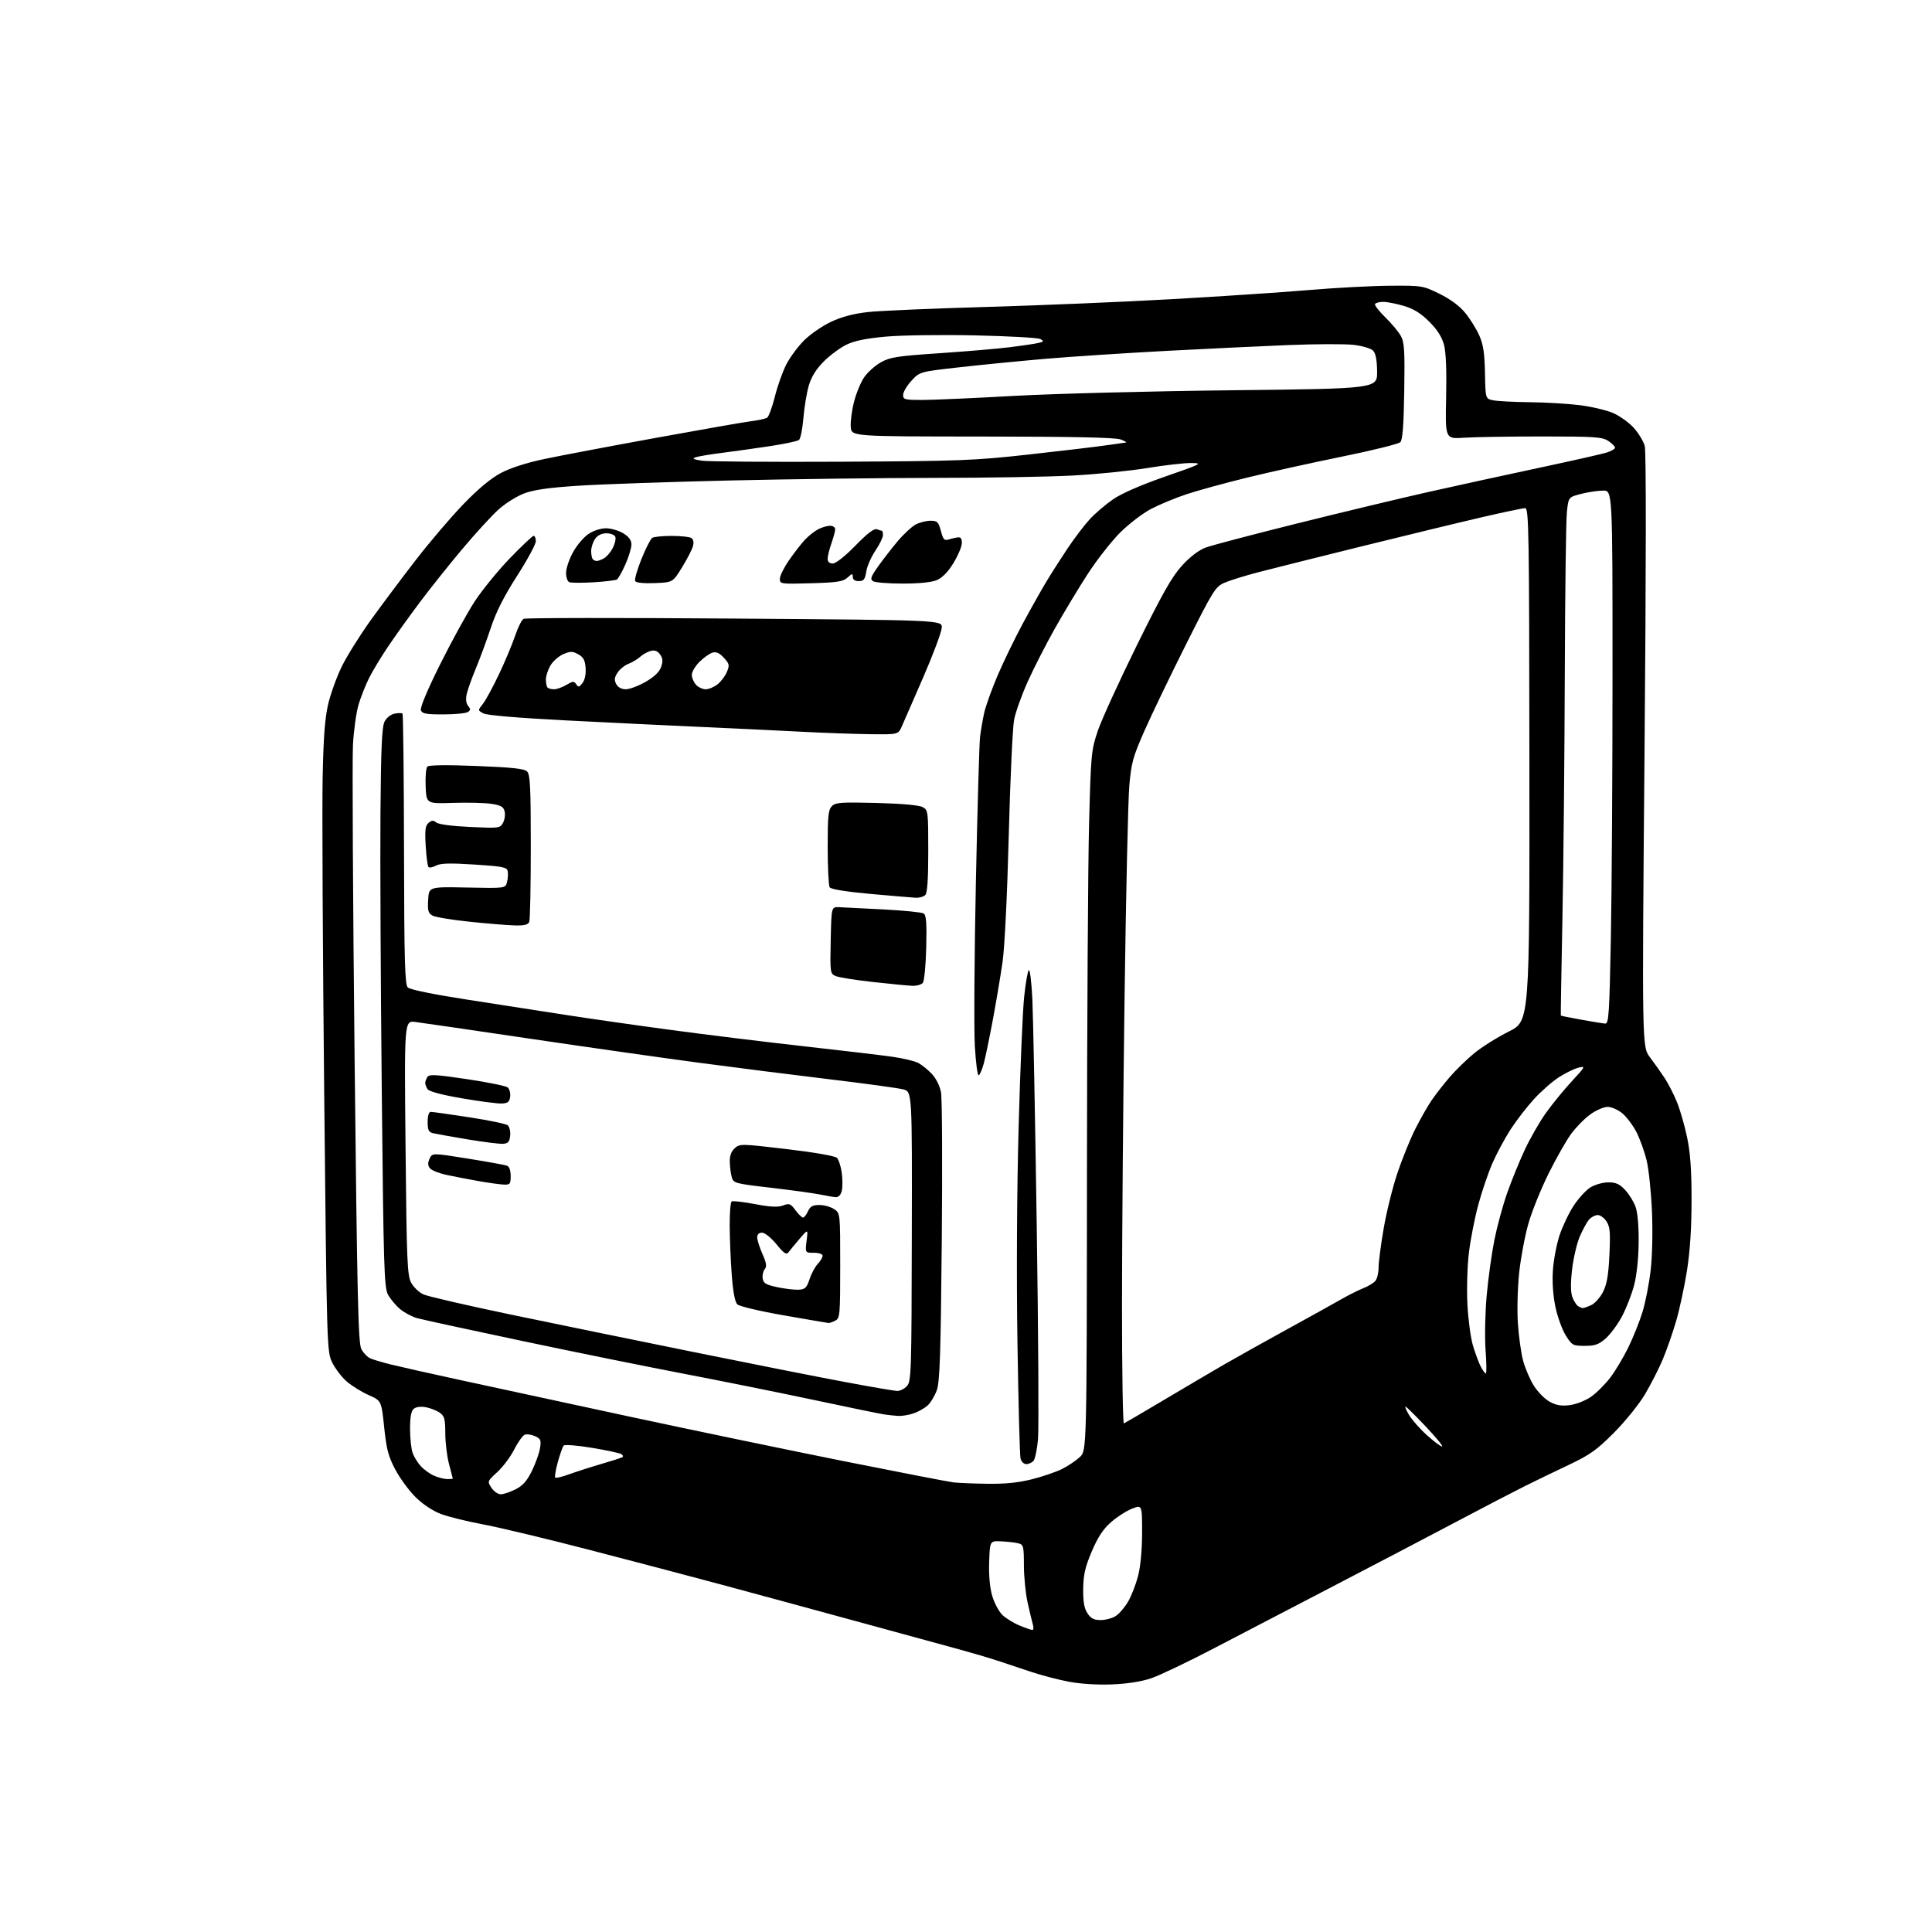 <?xml version="1.0" encoding="UTF-8" standalone="no"?>
<svg 
  version="1.1" 
  xmlns="http://www.w3.org/2000/svg" 
  xmlns:xlink="http://www.w3.org/1999/xlink" 
  xmlns:svg="http://www.w3.org/2000/svg"
  xmlns:rdf="http://www.w3.org/1999/02/22-rdf-syntax-ns#"
  xmlns:cc="http://creativecommons.org/ns#"
  xmlns:dc="http://purl.org/dc/elements/1.1/"
  viewBox="0 0 768 768"
  width="768"
  height="768"
>
<style>svg {background-color: white; }</style>"
<path stroke="none" fill="black" fill-rule="evenodd" d="M442.00,669.58C436.28,669.80 429.47,669.38 424.89,668.51C420.71,667.72 413.96,665.95 409.89,664.59C405.83,663.23 399.80,661.23 396.50,660.14C393.20,659.04 386.23,656.99 381.00,655.57C375.77,654.15 357.32,649.11 340.00,644.37C322.68,639.63 298.82,633.15 287.00,629.97C275.18,626.79 251.55,620.57 234.50,616.15C217.45,611.72 198.38,607.15 192.12,605.99C185.86,604.82 178.32,602.97 175.36,601.86C172.05,600.62 168.15,598.05 165.23,595.17C162.62,592.60 158.98,587.65 157.14,584.17C154.36,578.91 153.61,576.06 152.71,567.32C151.61,556.80 151.61,556.80 146.50,554.54C143.69,553.30 139.76,550.85 137.76,549.10C135.77,547.35 133.19,543.95 132.03,541.56C129.95,537.27 129.91,535.81 128.87,434.36C128.29,377.78 128.01,321.60 128.25,309.50C128.56,293.31 129.14,285.52 130.43,280.00C131.39,275.88 133.82,269.13 135.83,265.01C137.83,260.89 143.04,252.57 147.39,246.51C151.75,240.45 159.84,229.65 165.37,222.50C170.91,215.35 179.40,205.39 184.25,200.38C189.99,194.42 195.13,190.14 199.04,188.06C202.82,186.04 209.18,183.99 216.27,182.49C222.44,181.18 242.35,177.41 260.50,174.10C278.65,170.79 295.80,167.79 298.62,167.43C301.44,167.07 304.28,166.45 304.93,166.05C305.58,165.64 306.96,161.89 308.01,157.71C309.05,153.53 311.08,147.80 312.52,144.97C313.95,142.14 317.14,137.81 319.61,135.34C322.08,132.87 326.93,129.53 330.38,127.91C334.65,125.91 339.37,124.67 345.08,124.04C349.71,123.53 370.82,122.62 392.00,122.02C413.18,121.41 446.25,120.03 465.50,118.94C484.75,117.86 509.27,116.23 520.00,115.32C530.73,114.41 545.36,113.63 552.51,113.58C565.29,113.50 565.65,113.56 572.24,116.80C576.54,118.92 580.21,121.63 582.45,124.38C584.38,126.73 586.89,130.77 588.04,133.35C589.63,136.95 590.15,140.40 590.30,148.26C590.50,158.48 590.50,158.48 593.50,159.12C595.15,159.47 601.69,159.82 608.03,159.88C614.37,159.95 623.34,160.47 627.97,161.06C632.60,161.64 638.55,163.04 641.19,164.17C643.82,165.31 647.53,167.95 649.43,170.05C651.32,172.14 653.29,175.39 653.81,177.27C654.40,179.40 654.37,224.68 653.73,298.39C652.72,416.10 652.72,416.10 655.89,420.30C657.63,422.61 660.25,426.30 661.70,428.50C663.15,430.70 665.36,435.00 666.60,438.06C667.85,441.12 669.66,447.42 670.64,452.06C671.93,458.19 672.42,465.02 672.42,477.00C672.42,487.97 671.82,497.34 670.62,504.94C669.63,511.23 667.71,520.23 666.35,524.94C664.98,529.65 662.57,536.58 660.99,540.35C659.41,544.11 656.19,550.41 653.85,554.35C651.50,558.28 645.97,565.13 641.54,569.57C634.70,576.43 632.01,578.34 623.50,582.37C618.00,584.97 610.12,588.78 606.00,590.83C601.88,592.88 589.50,599.32 578.50,605.14C567.50,610.96 545.67,622.39 530.00,630.53C514.33,638.68 493.00,649.78 482.62,655.20C472.23,660.63 460.98,666.00 457.62,667.14C453.71,668.46 448.07,669.34 442.00,669.58zM410.37,647.94C410.84,647.97 410.94,646.99 410.58,645.75C410.22,644.51 409.27,640.58 408.48,637.00C407.68,633.42 407.03,626.80 407.02,622.27C407.00,614.57 406.85,614.00 404.75,613.48C403.51,613.17 400.48,612.82 398.00,612.71C393.50,612.50 393.50,612.50 393.21,620.85C393.02,626.17 393.46,631.09 394.43,634.40C395.26,637.25 397.11,640.70 398.55,642.05C399.98,643.39 403.04,645.26 405.33,646.19C407.62,647.13 409.89,647.91 410.37,647.94zM437.56,644.00C439.49,644.00 442.20,643.26 443.58,642.36C444.95,641.46 447.16,638.87 448.47,636.61C449.78,634.35 451.56,629.74 452.43,626.36C453.39,622.59 454.00,615.95 454.00,609.19C454.00,598.16 454.00,598.16 449.94,599.75C447.71,600.63 443.96,603.04 441.61,605.12C438.52,607.83 436.40,611.05 434.01,616.69C431.36,622.91 430.67,625.94 430.59,631.54C430.52,636.70 430.97,639.29 432.27,641.29C433.65,643.39 434.84,644.00 437.56,644.00zM199.06,594.00C200.17,594.00 202.82,593.11 204.96,592.02C207.83,590.56 209.51,588.66 211.45,584.69C212.89,581.74 214.34,577.70 214.66,575.70C215.18,572.50 214.95,571.93 212.69,570.90C211.28,570.26 209.44,570.00 208.60,570.32C207.77,570.64 205.87,573.29 204.40,576.20C202.93,579.11 199.91,583.14 197.69,585.17C193.72,588.80 193.69,588.88 195.36,591.42C196.29,592.84 197.95,594.00 199.06,594.00zM392.50,589.82C399.50,589.93 404.81,589.39 410.21,588.03C414.45,586.96 419.85,585.12 422.21,583.93C424.57,582.75 427.74,580.62 429.25,579.20C432.00,576.63 432.00,576.63 432.08,466.56C432.12,406.03 432.50,343.45 432.92,327.50C433.66,299.64 433.80,298.19 436.40,290.50C437.89,286.10 444.90,270.77 451.96,256.43C462.11,235.85 465.88,229.20 469.87,224.83C473.04,221.36 476.52,218.70 479.21,217.69C481.57,216.80 497.90,212.50 515.50,208.12C533.10,203.73 556.50,198.12 567.50,195.64C578.50,193.17 598.30,188.84 611.50,186.03C624.70,183.22 636.96,180.45 638.75,179.88C640.54,179.31 642.00,178.44 642.00,177.95C642.00,177.45 640.78,176.25 639.30,175.27C636.90,173.70 633.90,173.50 613.05,173.50C600.10,173.50 586.12,173.72 582.00,174.00C574.50,174.50 574.50,174.50 574.86,158.00C575.09,147.13 574.80,139.96 574.00,137.00C573.18,133.95 571.30,131.01 568.14,127.86C564.80,124.52 561.97,122.77 558.07,121.61C555.08,120.72 551.40,120.00 549.88,120.00C548.36,120.00 546.89,120.38 546.60,120.83C546.32,121.29 548.13,123.66 550.62,126.08C553.12,128.51 555.91,131.85 556.83,133.50C558.26,136.07 558.46,139.25 558.21,155.50C557.99,169.19 557.56,174.86 556.64,175.78C555.94,176.48 545.50,179.07 533.44,181.52C521.37,183.98 504.30,187.75 495.50,189.92C486.70,192.08 475.90,195.05 471.50,196.52C467.10,197.98 460.80,200.61 457.50,202.34C454.20,204.08 448.68,208.31 445.24,211.74C441.80,215.18 435.99,222.60 432.34,228.24C428.68,233.88 422.79,243.68 419.24,250.00C415.69,256.32 410.86,265.77 408.52,271.00C406.17,276.23 403.75,282.98 403.14,286.00C402.53,289.02 401.57,309.73 401.00,332.00C400.38,356.08 399.37,376.55 398.52,382.50C397.72,388.00 395.98,398.35 394.65,405.50C393.31,412.65 391.71,420.39 391.08,422.71C390.46,425.02 389.55,427.16 389.07,427.45C388.59,427.75 387.89,422.48 387.51,415.75C387.13,409.01 387.32,379.65 387.93,350.50C388.54,321.35 389.28,295.48 389.58,293.00C389.87,290.52 390.60,286.25 391.20,283.50C391.80,280.75 394.22,274.00 396.57,268.50C398.93,263.00 403.40,253.78 406.51,248.00C409.62,242.22 413.79,234.80 415.77,231.50C417.75,228.20 421.61,222.14 424.35,218.04C427.10,213.94 431.08,208.70 433.21,206.39C435.34,204.08 439.51,200.52 442.47,198.48C445.86,196.14 453.54,192.79 463.18,189.44C477.77,184.37 478.26,184.11 473.50,184.06C470.75,184.03 462.88,184.93 456.00,186.06C449.12,187.19 435.85,188.53 426.50,189.03C417.15,189.54 392.40,189.96 371.50,189.97C350.60,189.98 313.93,190.45 290.00,191.00C266.07,191.56 239.13,192.49 230.12,193.07C218.29,193.83 212.26,194.68 208.42,196.12C205.49,197.21 200.89,200.09 198.19,202.52C195.49,204.95 189.01,212.01 183.80,218.22C178.58,224.42 170.94,234.00 166.82,239.50C162.70,245.00 157.06,252.88 154.28,257.00C151.50,261.12 148.10,266.75 146.73,269.50C145.35,272.25 143.47,276.98 142.56,280.00C141.64,283.02 140.63,290.23 140.31,296.00C139.99,301.77 140.28,357.56 140.95,419.97C141.98,515.85 142.40,533.87 143.63,536.26C144.44,537.81 146.09,539.51 147.30,540.02C148.51,540.53 152.20,541.62 155.50,542.44C158.80,543.25 170.95,545.98 182.50,548.49C194.05,551.01 224.20,557.52 249.50,562.96C274.80,568.40 313.50,576.45 335.50,580.85C357.50,585.25 377.07,589.04 379.00,589.27C380.93,589.49 387.00,589.75 392.50,589.82zM177.75,587.96C178.99,587.98 179.99,587.89 179.99,587.75C179.98,587.61 179.31,585.02 178.50,582.00C177.69,578.98 177.02,573.49 177.01,569.81C177.00,564.04 176.69,562.90 174.78,561.56C173.57,560.71 171.09,559.73 169.27,559.39C167.26,559.01 165.40,559.25 164.49,560.01C163.44,560.88 163.00,563.24 163.00,568.06C163.00,571.80 163.48,576.14 164.07,577.68C164.65,579.23 166.12,581.57 167.32,582.88C168.52,584.19 170.85,585.86 172.50,586.59C174.15,587.32 176.51,587.94 177.75,587.96zM226.36,586.01C229.19,584.98 234.88,583.16 239.00,581.96C243.12,580.77 246.90,579.55 247.38,579.25C247.86,578.96 247.64,578.39 246.88,577.98C246.12,577.56 240.84,576.45 235.16,575.51C229.47,574.56 224.47,574.17 224.06,574.64C223.65,575.12 222.61,578.06 221.75,581.18C220.89,584.30 220.42,587.09 220.71,587.37C220.99,587.66 223.53,587.05 226.36,586.01zM407.99,582.00C406.98,582.00 405.98,581.03 405.67,579.75C405.37,578.51 404.82,557.70 404.45,533.50C404.04,507.07 404.23,472.96 404.92,448.07C405.54,425.29 406.52,402.11 407.09,396.57C407.65,391.03 408.49,386.12 408.95,385.66C409.41,385.19 410.05,390.37 410.38,397.16C410.70,403.95 411.49,444.51 412.12,487.30C412.76,530.09 412.98,568.31 412.62,572.22C412.25,576.14 411.46,579.95 410.85,580.68C410.25,581.40 408.96,582.00 407.99,582.00zM573.24,575.00C573.80,575.00 570.96,571.51 566.93,567.25C562.90,562.99 559.24,559.35 558.78,559.16C558.33,558.97 558.91,560.43 560.07,562.40C561.24,564.37 564.44,568.01 567.20,570.49C569.96,572.97 572.67,575.00 573.24,575.00zM446.77,565.83C447.20,565.65 454.29,561.49 462.52,556.60C470.76,551.70 481.55,545.35 486.50,542.48C491.45,539.62 502.70,533.33 511.50,528.50C520.30,523.68 529.98,518.31 533.00,516.57C536.02,514.84 540.08,512.81 542.00,512.06C543.92,511.30 546.06,510.00 546.75,509.15C547.44,508.31 548.00,505.95 548.00,503.91C548.00,501.87 548.90,494.91 550.01,488.45C551.11,481.99 553.56,472.09 555.45,466.44C557.34,460.80 560.54,452.88 562.57,448.84C564.60,444.80 567.54,439.65 569.09,437.38C570.64,435.12 573.85,431.00 576.21,428.24C578.57,425.48 582.98,421.18 586.00,418.70C589.02,416.21 595.22,412.32 599.77,410.05C608.04,405.93 608.04,405.93 607.96,303.97C607.88,210.65 607.74,202.00 606.26,202.00C605.37,202.00 597.63,203.62 589.07,205.61C580.51,207.59 559.10,212.78 541.50,217.13C523.90,221.48 505.23,226.16 500.00,227.52C494.77,228.89 488.79,230.76 486.71,231.67C483.14,233.24 482.24,234.70 471.58,255.92C465.35,268.34 457.90,283.81 455.03,290.30C450.36,300.85 449.72,303.17 448.92,312.30C448.43,317.91 447.58,355.80 447.03,396.50C446.47,437.20 446.02,492.02 446.01,518.33C446.00,544.64 446.35,566.02 446.77,565.83zM357.10,562.85C355.67,562.77 353.15,562.50 351.50,562.26C349.85,562.02 337.25,559.43 323.50,556.50C309.75,553.58 286.35,548.86 271.50,546.02C256.65,543.18 227.62,537.29 207.00,532.93C186.38,528.58 167.83,524.55 165.80,523.98C163.76,523.41 160.70,521.78 159.01,520.35C157.31,518.93 155.17,516.35 154.24,514.63C152.71,511.81 152.47,503.94 151.76,434.00C151.32,391.38 151.09,341.43 151.24,323.00C151.45,297.12 151.82,288.90 152.87,286.84C153.66,285.31 155.35,283.97 156.87,283.68C158.32,283.40 159.72,283.40 160.00,283.67C160.28,283.94 160.55,308.23 160.60,337.65C160.68,382.10 160.94,391.37 162.10,392.53C162.97,393.39 172.18,395.27 186.00,397.41C198.38,399.32 215.83,402.03 224.78,403.43C233.74,404.83 252.64,407.53 266.78,409.43C280.93,411.34 304.88,414.27 320.00,415.96C335.12,417.64 350.88,419.52 355.00,420.12C359.12,420.72 363.62,421.80 365.00,422.52C366.38,423.23 368.79,425.18 370.37,426.84C372.07,428.63 373.58,431.62 374.06,434.18C374.51,436.56 374.65,463.25 374.37,493.50C373.96,538.11 373.59,549.27 372.41,552.60C371.60,554.85 369.95,557.60 368.72,558.71C367.50,559.82 364.97,561.24 363.10,561.86C361.23,562.49 358.53,562.93 357.10,562.85zM624.00,558.56C626.55,558.24 630.23,556.78 632.49,555.21C634.68,553.68 638.13,550.23 640.15,547.56C642.18,544.88 645.40,539.48 647.31,535.56C649.22,531.64 651.74,525.36 652.90,521.60C654.06,517.83 655.52,510.43 656.14,505.15C656.81,499.50 657.03,489.76 656.68,481.52C656.35,473.81 655.40,464.68 654.55,461.23C653.71,457.78 651.91,452.78 650.56,450.11C649.20,447.44 646.69,444.08 644.97,442.63C643.24,441.17 640.61,440.00 639.07,440.00C637.55,440.00 634.44,441.35 632.16,443.00C629.88,444.65 626.45,448.13 624.54,450.75C622.62,453.36 618.60,460.45 615.59,466.50C612.59,472.55 609.00,481.41 607.62,486.20C606.23,490.98 604.57,499.75 603.92,505.70C603.27,511.74 603.03,520.69 603.38,526.00C603.73,531.23 604.66,537.93 605.46,540.90C606.25,543.87 608.16,548.32 609.70,550.79C611.24,553.27 614.08,556.15 616.00,557.20C618.61,558.63 620.65,558.98 624.00,558.56zM356.60,552.92C357.75,552.97 359.51,552.09 360.52,550.98C362.24,549.08 362.35,545.65 362.46,491.46C362.59,433.97 362.59,433.97 359.04,433.04C357.09,432.53 343.80,430.71 329.50,429.00C315.20,427.28 291.80,424.32 277.50,422.41C263.20,420.50 233.05,416.21 210.50,412.87C187.95,409.53 167.52,406.55 165.11,406.25C160.71,405.71 160.71,405.71 161.21,456.11C161.65,500.92 161.89,506.88 163.40,509.80C164.33,511.60 166.53,513.73 168.30,514.53C170.06,515.34 185.68,518.94 203.00,522.55C220.32,526.16 253.23,532.90 276.13,537.54C299.02,542.19 326.02,547.53 336.13,549.41C346.23,551.30 355.44,552.88 356.60,552.92zM590.64,546.00C590.97,546.00 590.93,541.84 590.54,536.75C590.16,531.57 590.35,521.99 590.98,515.00C591.60,508.12 592.99,498.14 594.06,492.81C595.13,487.48 597.40,479.16 599.10,474.31C600.80,469.47 603.94,461.75 606.07,457.16C608.21,452.57 612.01,445.93 614.52,442.42C617.03,438.90 621.65,433.24 624.79,429.85C630.24,423.95 630.36,423.70 627.50,424.41C625.85,424.81 622.37,426.50 619.76,428.17C617.16,429.83 612.69,433.74 609.84,436.85C606.99,439.96 602.77,445.43 600.46,449.00C598.15,452.57 594.89,458.65 593.22,462.50C591.54,466.35 589.02,473.77 587.62,479.00C586.21,484.23 584.54,492.77 583.91,498.00C583.27,503.25 583.01,512.42 583.32,518.50C583.63,524.55 584.63,531.98 585.55,535.00C586.47,538.02 587.85,541.74 588.63,543.25C589.41,544.76 590.32,546.00 590.64,546.00zM629.98,535.00C625.27,535.00 624.90,534.80 622.44,530.90C621.02,528.65 619.17,523.59 618.33,519.65C617.37,515.12 616.99,509.75 617.30,505.00C617.57,500.88 618.77,494.57 619.96,491.00C621.15,487.43 623.69,482.12 625.60,479.21C627.51,476.31 630.51,473.05 632.28,471.97C634.05,470.89 637.23,470.01 639.35,470.00C642.35,470.00 643.82,470.67 646.03,473.04C647.59,474.70 649.46,477.74 650.18,479.79C650.99,482.05 651.46,487.59 651.39,494.00C651.32,500.42 650.61,507.02 649.56,511.00C648.61,514.58 646.45,520.10 644.76,523.29C643.07,526.47 640.16,530.40 638.31,532.04C635.54,534.47 634.04,535.00 629.98,535.00zM329.32,525.91C328.87,525.87 320.85,524.49 311.50,522.86C301.93,521.19 293.88,519.28 293.08,518.49C292.15,517.57 291.38,513.49 290.88,506.79C290.46,501.13 290.09,492.36 290.06,487.31C290.03,482.25 290.39,477.88 290.86,477.59C291.33,477.30 295.49,477.77 300.11,478.65C306.31,479.82 309.22,479.96 311.28,479.19C313.76,478.26 314.28,478.46 316.21,481.08C317.40,482.68 318.75,484.00 319.21,484.00C319.67,484.00 320.56,482.88 321.18,481.50C322.07,479.55 323.07,479.00 325.70,479.00C327.55,479.00 330.18,479.73 331.54,480.62C334.00,482.23 334.00,482.23 334.00,503.08C334.00,522.67 333.88,523.99 332.07,524.96C331.00,525.53 329.76,525.96 329.32,525.91zM629.20,519.98C629.59,519.99 631.09,519.46 632.53,518.80C633.98,518.14 636.08,515.80 637.21,513.59C638.76,510.55 639.39,506.94 639.77,498.82C640.19,489.89 640.00,487.65 638.62,485.54C637.70,484.14 636.13,483.00 635.13,483.00C634.13,483.00 632.60,483.79 631.73,484.75C630.86,485.71 629.18,488.75 628.00,491.50C626.82,494.25 625.44,500.18 624.92,504.68C624.29,510.23 624.34,513.76 625.06,515.66C625.65,517.20 626.66,518.80 627.31,519.21C627.97,519.63 628.82,519.98 629.20,519.98zM317.50,512.68C320.06,512.53 320.69,511.91 321.80,508.51C322.52,506.31 323.98,503.58 325.05,502.44C326.12,501.30 327.00,499.84 327.00,499.19C327.00,498.50 325.54,498.00 323.52,498.00C320.04,498.00 320.04,498.00 320.63,493.25C321.23,488.50 321.23,488.50 317.86,492.44C316.01,494.60 314.03,497.00 313.45,497.78C312.60,498.91 311.67,498.30 308.63,494.59C306.52,492.02 304.02,490.00 302.93,490.00C301.71,490.00 301.00,490.69 301.00,491.87C301.00,492.90 301.93,495.85 303.07,498.43C304.67,502.04 304.88,503.44 304.00,504.50C303.36,505.27 302.99,506.93 303.17,508.19C303.44,510.10 304.44,510.70 309.00,511.68C312.02,512.32 315.85,512.77 317.50,512.68zM332.23,475.89C331.28,475.83 328.48,475.36 326.00,474.84C323.52,474.33 314.77,473.12 306.54,472.16C292.14,470.49 291.55,470.33 290.89,467.96C290.51,466.61 290.15,463.88 290.10,461.90C290.03,459.46 290.66,457.72 292.06,456.45C294.06,454.63 294.57,454.64 312.77,456.79C323.77,458.09 331.95,459.52 332.70,460.27C333.40,460.97 334.26,463.64 334.61,466.20C334.97,468.76 334.96,472.02 334.61,473.43C334.21,475.02 333.30,475.96 332.23,475.89zM200.25,470.89C198.74,470.83 194.12,470.19 190.00,469.46C185.88,468.72 180.17,467.62 177.33,467.01C174.48,466.39 171.60,465.23 170.93,464.42C170.03,463.33 169.99,462.32 170.76,460.62C171.82,458.29 171.82,458.29 185.98,460.56C193.76,461.81 200.78,463.08 201.57,463.39C202.44,463.72 203.00,465.32 203.00,467.47C203.00,470.68 202.75,470.99 200.25,470.89zM200.00,454.68C198.62,454.78 192.32,453.99 186.00,452.94C179.68,451.88 173.49,450.78 172.25,450.49C170.38,450.05 170.00,449.29 170.00,445.98C170.00,443.47 170.46,442.00 171.25,441.99C171.94,441.98 178.80,442.95 186.50,444.13C194.20,445.31 201.09,446.74 201.80,447.30C202.52,447.87 202.97,449.72 202.80,451.41C202.56,453.90 202.01,454.53 200.00,454.68zM199.50,438.66C197.85,438.75 190.73,437.83 183.68,436.61C175.57,435.21 170.53,433.87 169.95,432.95C169.44,432.15 169.03,431.05 169.03,430.50C169.03,429.95 169.42,428.88 169.90,428.13C170.63,426.98 173.17,427.12 185.63,428.98C193.81,430.20 201.09,431.68 201.80,432.26C202.52,432.85 202.97,434.49 202.80,435.91C202.56,438.01 201.93,438.53 199.50,438.66zM638.09,406.89C639.50,406.99 639.75,403.20 640.34,373.25C640.70,354.69 641.00,306.99 641.00,267.25C641.00,195.00 641.00,195.00 637.25,195.02C635.19,195.03 631.25,195.62 628.50,196.33C623.50,197.62 623.50,197.62 622.86,203.56C622.51,206.83 622.13,235.82 622.03,268.00C621.93,300.18 621.51,343.82 621.09,365.00C620.67,386.18 620.38,403.59 620.45,403.70C620.51,403.81 624.15,404.55 628.53,405.34C632.92,406.13 637.21,406.83 638.09,406.89zM362.63,391.87C360.91,391.80 353.88,391.12 347.00,390.36C340.12,389.61 333.47,388.54 332.22,388.00C329.99,387.04 329.95,386.73 330.22,373.76C330.50,360.50 330.50,360.50 333.50,360.62C335.15,360.69 343.10,361.09 351.16,361.51C359.22,361.93 366.42,362.65 367.16,363.11C368.19,363.75 368.43,366.86 368.19,376.69C368.02,383.74 367.41,390.01 366.82,390.72C366.23,391.42 364.35,391.94 362.63,391.87zM204.64,367.87C201.81,367.80 193.77,367.14 186.77,366.41C179.77,365.69 173.11,364.59 171.97,363.98C170.22,363.04 169.95,362.08 170.20,357.69C170.50,352.50 170.50,352.50 185.72,352.81C200.93,353.12 200.93,353.12 201.55,350.64C201.90,349.27 202.02,347.34 201.83,346.33C201.52,344.72 199.91,344.40 188.57,343.67C178.83,343.04 175.10,343.15 173.34,344.09C172.05,344.77 170.70,345.04 170.34,344.67C169.97,344.30 169.47,340.50 169.22,336.22C168.85,329.89 169.07,328.19 170.38,327.10C171.66,326.04 172.31,326.01 173.46,326.97C174.34,327.69 179.76,328.41 186.85,328.73C198.44,329.27 198.81,329.22 199.97,327.05C200.63,325.82 200.91,323.78 200.59,322.52C200.13,320.69 199.09,320.09 195.32,319.53C192.74,319.14 185.87,318.97 180.06,319.16C169.50,319.50 169.50,319.50 169.20,312.60C169.04,308.80 169.34,305.26 169.88,304.72C170.49,304.11 177.70,304.02 189.46,304.49C203.70,305.05 208.42,305.56 209.54,306.68C210.75,307.89 211.00,312.96 211.00,336.49C211.00,352.08 210.73,365.55 210.39,366.42C209.94,367.60 208.50,367.97 204.64,367.87zM364.05,356.87C362.65,356.80 354.54,356.11 346.04,355.35C336.33,354.47 330.30,353.49 329.81,352.72C329.38,352.05 329.02,344.89 329.02,336.82C329.00,324.38 329.26,321.89 330.68,320.46C332.16,318.98 334.35,318.83 348.43,319.19C358.56,319.45 365.33,320.06 366.75,320.83C368.94,322.04 369.00,322.50 369.00,338.34C369.00,349.65 368.63,354.97 367.80,355.80C367.14,356.46 365.45,356.94 364.05,356.87zM345.77,291.85C339.57,291.77 327.75,291.35 319.50,290.92C311.25,290.49 293.48,289.64 280.00,289.03C266.52,288.43 241.78,287.23 225.01,286.37C206.12,285.40 193.63,284.35 192.21,283.60C189.90,282.39 189.90,282.39 192.00,279.73C193.15,278.26 196.07,272.88 198.47,267.78C200.88,262.68 203.73,255.84 204.82,252.60C205.90,249.35 207.40,246.38 208.15,245.99C208.89,245.60 246.62,245.55 292.00,245.89C374.50,246.50 374.50,246.50 374.37,249.50C374.30,251.15 371.03,259.93 367.10,269.00C363.16,278.07 359.29,286.96 358.49,288.75C357.03,292.00 357.03,292.00 345.77,291.85zM176.22,283.98C169.44,284.00 167.82,283.70 167.31,282.35C166.92,281.34 169.84,274.35 174.95,264.10C179.50,254.97 185.65,243.77 188.61,239.21C191.58,234.66 197.89,226.90 202.64,221.96C207.40,217.03 211.67,213.00 212.14,213.00C212.61,213.00 213.00,213.97 213.00,215.15C213.00,216.34 209.64,222.54 205.54,228.93C200.35,237.03 197.18,243.29 195.12,249.53C193.49,254.46 190.82,261.71 189.19,265.63C187.55,269.55 185.90,274.19 185.52,275.92C185.07,277.95 185.28,279.63 186.10,280.62C187.14,281.87 187.11,282.32 185.94,283.06C185.15,283.56 180.77,283.98 176.22,283.98zM220.26,274.00C221.32,274.00 223.52,273.22 225.14,272.26C227.72,270.73 228.21,270.70 229.06,272.01C229.90,273.29 230.25,273.22 231.56,271.50C232.49,270.28 232.97,267.96 232.79,265.53C232.57,262.46 231.91,261.23 229.89,260.10C227.66,258.86 226.79,258.84 224.02,259.99C222.23,260.73 219.92,262.73 218.89,264.42C217.85,266.11 217.01,268.66 217.00,270.08C217.00,271.50 217.30,272.97 217.67,273.33C218.03,273.70 219.20,274.00 220.26,274.00zM248.79,273.99C250.28,273.99 253.81,272.66 256.64,271.04C260.08,269.06 262.11,267.12 262.80,265.14C263.58,262.90 263.49,261.72 262.42,260.19C261.45,258.81 260.31,258.35 258.76,258.73C257.52,259.03 255.60,260.08 254.50,261.07C253.40,262.06 251.29,263.33 249.80,263.89C248.32,264.45 246.37,266.03 245.48,267.39C244.22,269.32 244.10,270.32 244.96,271.93C245.67,273.25 247.06,274.00 248.79,273.99zM280.52,274.00C281.74,274.00 283.86,273.12 285.23,272.03C286.60,270.95 288.28,268.73 288.96,267.09C290.07,264.41 289.95,263.86 287.72,261.45C285.91,259.50 284.68,258.97 283.14,259.46C281.98,259.82 279.67,261.48 278.01,263.14C276.36,264.80 275.00,267.10 275.00,268.25C275.00,269.40 275.74,271.17 276.65,272.17C277.57,273.18 279.30,274.00 280.52,274.00zM235.87,231.47C231.27,231.75 226.94,231.72 226.25,231.40C225.56,231.09 225.01,229.41 225.02,227.67C225.04,225.93 226.27,222.26 227.77,219.53C229.27,216.80 232.03,213.54 233.90,212.28C235.88,210.95 238.80,210.00 240.90,210.00C242.88,210.01 245.96,210.90 247.75,211.99C250.01,213.37 251.00,214.73 251.00,216.46C251.00,217.82 249.93,221.37 248.61,224.34C247.30,227.31 245.78,230.02 245.23,230.36C244.69,230.69 240.47,231.20 235.87,231.47zM260.31,231.79C256.04,231.97 252.91,231.66 252.51,231.02C252.15,230.44 253.26,226.50 254.97,222.27C256.67,218.04 258.62,214.23 259.29,213.80C259.95,213.38 263.43,213.03 267.00,213.03C270.57,213.03 274.09,213.40 274.81,213.86C275.63,214.38 275.88,215.58 275.47,217.09C275.11,218.42 273.17,222.20 271.14,225.50C267.46,231.50 267.46,231.50 260.31,231.79zM322.40,231.85C310.33,232.20 310.00,232.15 310.00,230.09C310.00,228.93 311.63,225.62 313.63,222.74C315.62,219.86 318.43,216.22 319.88,214.66C321.32,213.10 323.72,211.19 325.20,210.41C326.69,209.63 328.82,209.00 329.95,209.00C331.08,209.00 332.00,209.62 332.00,210.37C332.00,211.13 331.32,213.66 330.50,216.00C329.68,218.34 329.00,221.09 329.00,222.13C329.00,223.35 329.71,224.00 331.05,224.00C332.27,224.00 335.90,221.13 340.04,216.89C344.82,211.99 347.48,209.97 348.57,210.39C349.45,210.73 350.35,211.00 350.58,211.00C350.81,211.00 350.99,211.79 350.98,212.75C350.97,213.71 349.61,216.49 347.97,218.92C346.32,221.36 344.69,225.07 344.36,227.17C343.85,230.36 343.35,231.00 341.37,231.00C339.83,231.00 339.00,230.42 339.00,229.35C339.00,227.88 338.75,227.91 336.90,229.60C335.12,231.20 332.87,231.55 322.40,231.85zM358.78,231.98C353.13,231.98 347.84,231.55 347.04,231.04C345.82,230.28 346.15,229.31 348.96,225.31C350.82,222.66 354.34,218.13 356.77,215.22C359.21,212.32 362.48,209.29 364.05,208.47C365.62,207.66 368.26,207.00 369.91,207.00C372.58,207.00 373.05,207.45 374.01,211.05C374.97,214.60 375.38,215.01 377.30,214.40C378.51,214.02 380.18,213.66 381.00,213.60C382.01,213.53 382.45,214.34 382.33,216.10C382.24,217.53 380.71,221.07 378.92,223.97C376.81,227.41 374.54,229.71 372.37,230.62C370.27,231.49 365.31,231.99 358.78,231.98zM237.23,223.00C237.73,223.00 239.00,222.54 240.06,221.97C241.11,221.40 242.69,219.56 243.56,217.88C244.43,216.20 244.90,214.19 244.60,213.41C244.31,212.63 242.73,212.00 241.09,212.00C239.15,212.00 237.57,212.77 236.56,214.22C235.70,215.44 235.00,217.62 235.00,219.06C235.00,220.49 235.30,221.97 235.67,222.33C236.03,222.70 236.74,223.00 237.23,223.00zM334.50,183.54C381.71,183.29 387.25,183.08 409.00,180.67C421.93,179.24 435.65,177.61 439.50,177.05C443.35,176.50 446.95,175.99 447.50,175.93C448.05,175.88 447.15,175.32 445.50,174.70C443.41,173.91 426.68,173.56 390.50,173.53C338.50,173.50 338.50,173.50 338.19,169.76C338.02,167.70 338.60,163.20 339.48,159.76C340.36,156.32 342.19,151.89 343.55,149.93C344.91,147.96 347.89,145.31 350.17,144.02C353.80,141.98 356.68,141.54 373.41,140.41C383.91,139.71 396.55,138.63 401.50,138.01C406.45,137.40 411.57,136.63 412.88,136.31C414.95,135.80 415.04,135.60 413.58,134.78C412.66,134.27 401.01,133.61 387.70,133.32C374.39,133.03 358.44,133.25 352.26,133.80C344.36,134.51 339.67,135.46 336.49,137.01C334.00,138.21 329.95,141.20 327.50,143.66C324.45,146.71 322.57,149.72 321.53,153.20C320.70,156.00 319.73,161.82 319.37,166.14C319.01,170.46 318.22,174.40 317.61,174.89C317.00,175.38 311.77,176.49 306.00,177.36C300.23,178.23 291.68,179.43 287.00,180.02C282.32,180.61 277.60,181.40 276.50,181.78C275.00,182.29 275.62,182.62 279.00,183.13C281.48,183.50 306.45,183.68 334.50,183.54zM366.75,158.99C371.01,158.98 387.32,158.26 403.00,157.38C418.68,156.50 457.60,155.49 489.50,155.14C547.50,154.50 547.50,154.50 547.42,147.70C547.36,142.99 546.86,140.43 545.79,139.36C544.94,138.51 541.50,137.49 538.15,137.09C534.80,136.70 523.15,136.73 512.28,137.16C501.40,137.60 479.45,138.64 463.50,139.49C447.55,140.34 426.18,141.74 416.00,142.60C405.82,143.47 390.32,144.99 381.55,145.98C365.60,147.77 365.60,147.77 362.30,151.37C360.48,153.35 359.00,155.88 359.00,156.99C359.00,158.83 359.64,159.00 366.75,158.99z" />

</svg>